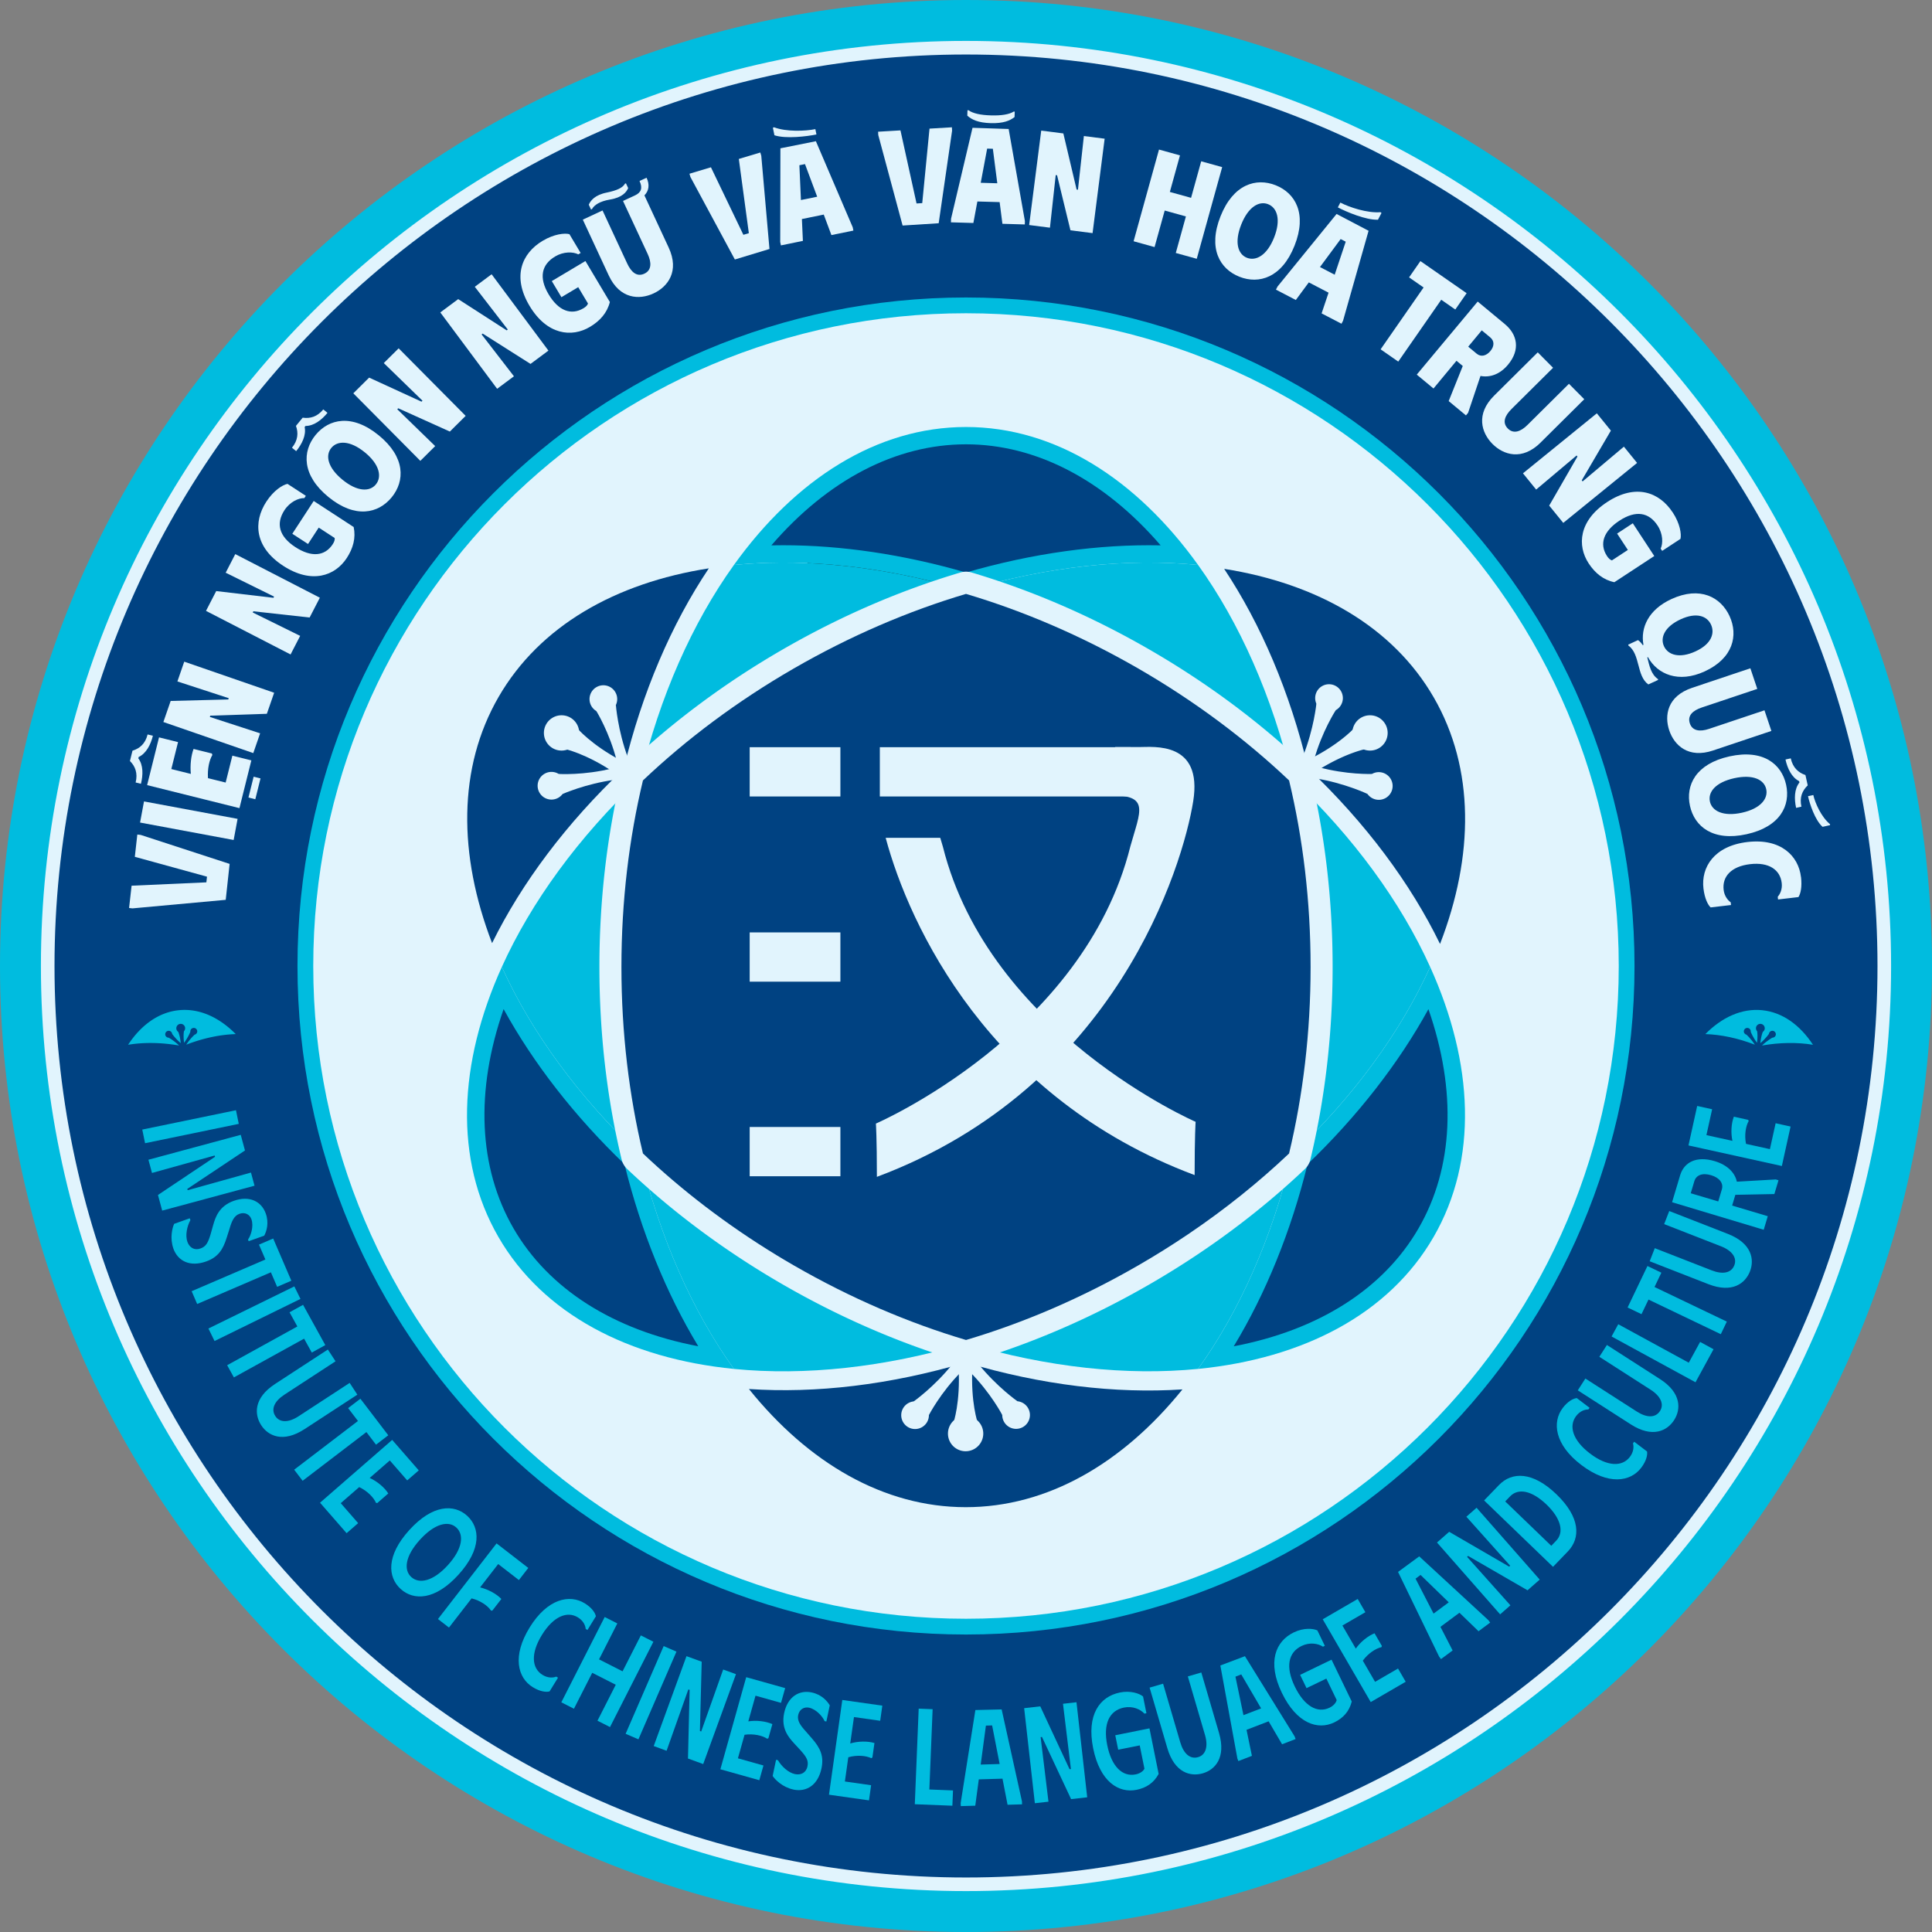 <?xml version="1.0" encoding="UTF-8"?>
<svg data-bbox="0 0 800 800" viewBox="0 0 800 800" xmlns="http://www.w3.org/2000/svg" data-type="color">
    <rect x="0" y="0" width="800" height="800" fill="#808080" stroke="none"/>
    <g>
        <path fill="#e1f4fd" d="M574.24 496.55a8.13 8.13 0 1 1-16.26 0 8.13 8.13 0 0 1 16.26 0" data-color="1"/>
        <path d="m559.04 498.93 2.56-5.01 3.09-4.7s-9.78-1.86-23.27-10.75c-2.48.12-4.07.23-5.04.31l-.92-.54s.07.18.26.59c-.46.04-.65.07-.65.07l.92.54c.41.88 1.1 2.32 2.22 4.54 14.39 7.35 20.83 14.94 20.83 14.94Z" fill="#e1f4fd" data-color="1"/>
        <path fill="#e1f4fd" d="M576.84 472.17a6.38 6.38 0 1 1-12.76 0 6.38 6.38 0 0 1 12.76 0" data-color="1"/>
        <path d="m567.25 477.66-1.21-4.57-.7-4.67s-10.56 4.88-23.99 6.88c-1.48 1.47-2.42 2.43-2.98 3.02l-.88.18s.14.07.5.23l-.37.4.88-.18c.75.32 1.99.84 3.93 1.6 13.12-3.47 24.81-2.89 24.81-2.89Z" fill="#e1f4fd" data-color="1"/>
        <path fill="#e1f4fd" d="M553.44 512.37a6.38 6.38 0 1 1-12.76 0 6.38 6.38 0 0 1 12.76 0" data-color="1"/>
        <path d="m550.24 506.87-4.57 1.21-4.41 1.7s-.97-11.59-5.86-24.26c.54-2.01.92-3.3 1.16-4.08l-.28-.85s.13.09.44.32l.17-.52.28.85c.65.5 1.71 1.32 3.33 2.63 3.46 13.13 9.74 23 9.74 23" fill="#e1f4fd" data-color="1"/>
        <path fill="#e1f4fd" d="M408.16 207.87a8.13 8.13 0 1 1-16.26 0 8.13 8.13 0 0 1 16.26 0" data-color="1"/>
        <path d="m394.53 212.91 5.62.19 5.61-.43s-3.12 9.45-1.88 25.57c-1.31 2.11-2.18 3.45-2.72 4.26l.02 1.07s-.12-.15-.39-.52c-.26.38-.37.53-.37.53l-.02-1.07c-.57-.79-1.5-2.09-2.9-4.14.55-16.15-2.97-25.46-2.97-25.46" fill="#e1f4fd" data-color="1"/>
        <path fill="#e1f4fd" d="M429.85 215.88a6.38 6.38 0 1 1-12.76 0 6.38 6.38 0 0 1 12.76 0" data-color="1"/>
        <path d="m417.12 216.03 3.41 3.27 3.75 2.87s-9.38 6.88-17.64 17.65c-2 .59-3.29.94-4.09 1.14l-.58.68s0-.16.04-.54c-.37.09-.53.12-.53.12l.58-.68c.08-.81.23-2.15.51-4.21 9.39-9.8 14.55-20.31 14.55-20.31Z" fill="#e1f4fd" data-color="1"/>
        <path fill="#e1f4fd" d="M383.35 216.88a6.38 6.38 0 1 1-12.76 0 6.38 6.38 0 0 1 12.76 0" data-color="1"/>
        <path d="m383.32 216.76-3.27 3.41-3.62 3.03s9.67 6.47 18.38 16.88c2.02.5 3.33.8 4.13.97l.61.66-.07-.54c.38.08.54.1.54.1l-.61-.66c-.12-.81-.33-2.14-.69-4.19-9.81-9.39-15.41-19.66-15.41-19.66Z" fill="#e1f4fd" data-color="1"/>
        <path fill="#e1f4fd" d="M242.46 496.38a8.13 8.13 0 1 1-16.26 0 8.13 8.13 0 0 1 16.26 0" data-color="1"/>
        <path d="m241.35 498.91-2.45-5.06-2.99-4.76s9.82-1.64 23.5-10.23c2.47.18 4.06.32 5.03.42l.93-.52s-.08.17-.27.59c.46.05.64.08.64.08l-.93.52c-.43.87-1.15 2.3-2.32 4.49-14.55 7.03-21.16 14.47-21.16 14.47Z" fill="#e1f4fd" data-color="1"/>
        <path fill="#e1f4fd" d="M236.9 471.91a6.38 6.38 0 1 1-12.76 0 6.38 6.38 0 0 1 12.76 0" data-color="1"/>
        <path d="m233.61 477.47 1.31-4.54.8-4.65s10.45 5.11 23.83 7.4c1.45 1.5 2.36 2.48 2.91 3.09l.87.2s-.14.07-.5.22c.26.29.36.41.36.41l-.87-.2c-.76.31-2.01.79-3.97 1.51-13.04-3.76-24.74-3.43-24.74-3.43Z" fill="#e1f4fd" data-color="1"/>
        <path fill="#e1f4fd" d="M259.41 512.61a6.38 6.38 0 1 1-12.76 0 6.38 6.38 0 0 1 12.76 0" data-color="1"/>
        <path d="m249.97 507.05 4.54 1.31 4.37 1.8s1.23-11.57 6.39-24.12c-.5-2.02-.85-3.32-1.07-4.11l.3-.85-.45.31c-.11-.37-.16-.52-.16-.52l-.3.85c-.66.48-1.74 1.28-3.39 2.56-3.75 13.05-10.24 22.78-10.24 22.78Z" fill="#e1f4fd" data-color="1"/>
        <path fill="#00bcdf" d="M800 400c0 220.914-179.086 400-400 400S0 620.914 0 400 179.086 0 400 0s400 179.086 400 400" data-color="2"/>
        <path fill="#004282" d="M780.24 400C780.24 610 610 780.24 400 780.24S19.76 610 19.76 400 190 19.76 400 19.76 780.24 190 780.24 400" data-color="3"/>
        <path d="M400 783.06C188.78 783.06 16.94 611.22 16.94 400S188.78 16.94 400 16.94 783.06 188.78 783.06 400 611.22 783.06 400 783.06m0-760.49C191.88 22.57 22.57 191.89 22.57 400S191.89 777.43 400 777.43 777.43 608.12 777.43 400 608.11 22.57 400 22.57" fill="#e1f4fd" data-color="1"/>
        <path fill="#00bcdf" d="M676.82 400c0 152.883-123.937 276.82-276.82 276.82S123.18 552.883 123.18 400 247.117 123.18 400 123.18 676.82 247.117 676.82 400" data-color="2"/>
        <path fill="#e1f4fd" d="M670.29 400c0 149.277-121.013 270.29-270.29 270.29S129.71 549.277 129.71 400 250.723 129.71 400 129.71 670.29 250.723 670.29 400" data-color="1"/>
        <path d="m54.49 366.75 30.96-1.39.26-2.35-29.88-8.22 1.03-9.23 1.4.16 36.82 12-1.61 14.88-38.62 3.54-1.4-.16z" fill="#e1f4fd" data-color="1"/>
        <path d="m59.62 331.85 38.76 7.22-1.63 8.75L58 340.6l1.63-8.75Z" fill="#e1f4fd" data-color="1"/>
        <path d="M56.17 323.99c.95-3.82-.18-6.72-2.37-8.88l1.06-4.26c3.02-.93 5.31-2.91 6.26-6.73l2.19.54c-.91 3.66-2.75 7.32-5.9 8.8l-.14.55c2.09 2.78 2 6.88 1.09 10.54l-2.19-.54Zm17.55-16.68-2.78 11.14 8.08 2.01c-.33-3.56.06-7.47 1.13-10.34l7.59 1.89.19.63c-1.28 2.12-2.06 5.69-1.81 9.58l7.32 1.82 2.78-11.14 7.86 1.96-4.93 19.77-38.23-9.53 4.93-19.77 7.87 1.96Zm29.16 22.93 2.15-8.63 2.84.71-2.15 8.63z" fill="#e1f4fd" data-color="1"/>
        <path d="m76.29 273.98 37.23 12.87-3.02 8.72-23.43.77-.18.53 20.82 6.78-2.83 8.19-37.23-12.87 3.02-8.72 23.86-.62.18-.53-21.25-6.93z" fill="#e1f4fd" data-color="1"/>
        <path d="m97.43 229.45 35.01 18.05-4.23 8.2-23.3-2.58-.26.5 19.64 9.68-3.97 7.7-35.02-18.05 4.23-8.2 23.7 2.79.26-.5-20.04-9.89 3.97-7.7Z" fill="#e1f4fd" data-color="1"/>
        <path d="M110.3 207.7c3.01-4.62 6.75-6.96 8.75-7.34l7.59 4.95-.61.94c-2.37-.07-5.98 1.54-8.23 4.99-3.6 5.52-2.31 10.86 4.48 15.29 6.6 4.3 12.2 3.86 15.5-1.19.61-.94.92-1.82.8-2.57l-6.6-4.3-4.43 6.79-6.51-4.24 8.86-13.58 16.55 10.79c.95 4.52-.22 8.79-2.87 12.85-4.83 7.4-14.55 10.88-26.34 3.19s-12.47-18.08-6.94-26.57" fill="#e1f4fd" data-color="1"/>
        <path d="M120.9 185.39c2.49-3.05 2.7-6.15 1.65-9.04l2.78-3.4c3.12.45 6.04-.37 8.53-3.42l1.74 1.42c-2.39 2.92-5.61 5.44-9.09 5.43l-.36.44c.7 3.41-1.13 7.07-3.51 9.99zm9.75-5.25c5.52-6.75 15.14-8.92 26.2.13 11.06 9.04 10.85 18.9 5.34 25.65-5.52 6.75-15.14 8.92-26.2-.13s-10.85-18.9-5.34-25.65m25 20.43c2.56-3.14 1.53-8.27-4.57-13.25-6.18-5.05-11.37-4.93-13.9-1.84-2.56 3.14-1.46 8.18 4.64 13.17 6.1 4.98 11.26 5.07 13.83 1.93Z" fill="#e1f4fd" data-color="1"/>
        <path d="m165.07 144.23 27.75 27.97-6.55 6.5-21.37-9.64-.4.4 15.7 15.26-6.15 6.11-27.75-27.97 6.55-6.5 21.69 9.96.4-.4-16.02-15.58 6.15-6.1Z" fill="#e1f4fd" data-color="1"/>
        <path d="m203.56 113.56 23.53 31.62-7.41 5.51-19.81-12.56-.45.34 13.39 17.34-6.96 5.18-23.53-31.62 7.41-5.51 20.08 12.93.45-.34-13.66-17.7 6.96-5.18Z" fill="#e1f4fd" data-color="1"/>
        <path d="M224.71 99.71c4.74-2.83 9.12-3.28 11.08-2.74l4.64 7.78-.97.58c-2.1-1.11-6.05-1.24-9.58.86-5.65 3.37-6.85 8.74-2.7 15.7 4.04 6.77 9.26 8.83 14.44 5.74.97-.58 1.63-1.23 1.85-1.95l-4.04-6.77-6.96 4.15-3.98-6.67 13.92-8.3 10.12 16.97c-1.13 4.48-4.07 7.8-8.22 10.28-7.59 4.53-17.85 3.37-25.06-8.72S216 104.9 224.7 99.71Z" fill="#e1f4fd" data-color="1"/>
        <path d="M262.94 80.91c2.55-1.19 3.26-3.01 1.88-5.97l2.91-1.35c1.38 2.96.93 5.47-.89 7.31l10.04 21.6c4.58 9.86-.39 16.27-6.26 19s-13.98 2.4-18.56-7.46l-10.73-23.09 8.17-3.8 10.21 21.96c1.66 3.58 4 5.66 7.11 4.21 3.01-1.4 3.03-4.58 1.37-8.15l-10.21-21.96zm-18.21 5.85.41-.19c.9-1.66 3.22-3.23 7.42-3.94 5.14-.84 6.87-3.13 7.55-4.75l-.93-1.99-.41.19c-.9 1.66-3.31 2.78-7.44 3.64-5.07.99-6.85 3.43-7.53 5.05z" fill="#e1f4fd" data-color="1"/>
        <path d="m294.39 69.28 13.43 27.95 2.26-.68-4.15-30.73 8.9-2.67.4 1.35 3.39 38.6-14.33 4.35-18.4-34.16-.4-1.35 8.9-2.67Z" fill="#e1f4fd" data-color="1"/>
        <path d="m320.03 52.91.48-.21c5.11 1.95 13.03 1.6 17.11.77l.45 2.21c-3.92.8-12.66 1.89-17.4.33l-.63-3.09Zm3.04 47.31.08-38.81 14.69-2.94 15.25 35.63.28 1.38-9.1 1.86-3.17-8.49-9.05 1.85.41 9.05-9.1 1.86-.28-1.38Zm15.31-18.76-5.05-13.51-2.32.47.64 14.41z" fill="#e1f4fd" data-color="1"/>
        <path d="m372.86 53.98 6.66 30.27 2.36-.14 3.01-30.85 9.27-.55.08 1.4-5.55 38.33-14.94.95-10.07-37.45-.08-1.4 9.27-.55Z" fill="#e1f4fd" data-color="1"/>
        <path d="m393.79 90.65 8.91-37.73 14.96.49 6.73 38.12-.04 1.41-9.27-.27-1.15-8.98-9.22-.26-1.66 8.9-9.28-.27.04-1.41Zm16.45-39.66c5.17.15 7.97-1.01 9.87-2.53l.07-2.25h-.45c-1.84 1.17-5.06 1.7-9.39 1.57-4.33-.12-7.52-.83-9.28-2.12h-.45l-.07 2.24c1.81 1.63 4.53 2.94 9.7 3.09m2.72 24.9-1.84-14.29-2.36-.07-2.66 14.16z" fill="#e1f4fd" data-color="1"/>
        <path d="m457.41 57.43-5 39.1-9.16-1.17-5.54-22.79-.56-.07-2.39 21.78-8.61-1.1 5-39.1 9.16 1.17 5.49 23.24.56.07 2.45-22.23z" fill="#e1f4fd" data-color="1"/>
        <path d="m506.08 69.19-10.53 37.97-8.68-2.41 4.19-15.13-8.78-2.44-4.2 15.13-8.68-2.41 10.52-37.97 8.68 2.41-4.19 15.14 8.79 2.44 4.19-15.13 8.68 2.41Z" fill="#e1f4fd" data-color="1"/>
        <path d="M528.23 76.71c8.11 3.22 13.09 11.73 7.81 25.02-5.27 13.29-14.73 16.07-22.84 12.86-8.11-3.22-13.09-11.73-7.81-25.02 5.27-13.29 14.73-16.07 22.84-12.86m-11.91 30.03c3.77 1.49 8.35-1.05 11.25-8.37 2.95-7.43 1.26-12.34-2.45-13.81-3.77-1.49-8.24 1.09-11.15 8.41-2.9 7.33-1.42 12.27 2.35 13.77" fill="#e1f4fd" data-color="1"/>
        <path d="m528.98 118.67 24.47-30.07 13.25 6.96-10.57 37.24-.65 1.25-8.23-4.28 2.88-8.58-8.18-4.26-5.38 7.29-8.23-4.29.65-1.25Zm23.69-4.93 4.57-13.66-2.1-1.09-8.57 11.59 6.09 3.17Zm2.34-29.85c3.69 1.92 11.2 4.44 16.64 3.97l.4.33-1.46 2.79c-4.99.19-13.08-3.26-16.62-5.1l1.04-2Z" fill="#e1f4fd" data-color="1"/>
        <path d="m602.61 128.17-5.82-4.05-17.8 25.61-7.31-5.08 17.8-25.61-6.01-4.18 4.69-6.75 19.14 13.3-4.69 6.75Z" fill="#e1f4fd" data-color="1"/>
        <path d="M623.15 134.23c5.15 4.27 6.46 10.55 1.32 16.74-3.45 4.16-7.64 5.43-11.43 4.7l-5.13 15.26-.89 1.08-7.15-5.93 5.83-14.53-2.6-2.16-9.52 11.48-6.93-5.75 25.23-30.25 11.26 9.34Zm-11.68 12.23c1.78 1.47 4 .91 5.69-1.13 1.65-1.99 1.69-4.15-.09-5.63l-3.51-2.91-5.6 6.76z" fill="#e1f4fd" data-color="1"/>
        <path d="M637.96 183.24c-7.71 7.65-15.42 5.15-19.98.56-4.56-4.6-7-12.33.71-19.98l18.06-17.92 6.34 6.39-17.18 17.05c-2.8 2.77-3.96 5.67-1.54 8.11 2.34 2.36 5.33 1.29 8.12-1.48l17.18-17.05 6.34 6.39-18.06 17.92Z" fill="#e1f4fd" data-color="1"/>
        <path d="m677.89 191.68-30.58 24.84-5.82-7.16 11.7-20.31-.35-.44-16.75 14.11-5.46-6.73 30.58-24.84 5.82 7.16-12.06 20.59.36.44 17.09-14.39 5.46 6.73Z" fill="#e1f4fd" data-color="1"/>
        <path d="M692.64 212.18c3.03 4.62 3.67 8.98 3.21 10.96l-7.58 4.97-.62-.94c1.01-2.15.98-6.1-1.27-9.54-3.61-5.51-9.02-6.47-15.81-2.03-6.59 4.32-8.43 9.64-5.13 14.67.62.94 1.3 1.57 2.03 1.77l6.59-4.32-4.45-6.78 6.5-4.26 8.89 13.56-16.53 10.84c-4.52-.94-7.97-3.73-10.63-7.78-4.85-7.39-4.13-17.7 7.65-25.42s21.57-4.18 27.13 4.3Z" fill="#e1f4fd" data-color="1"/>
        <path d="M716.18 255.13c3.64 7.93 1.51 17.45-10.3 22.88-10.84 4.98-19.55 1.24-23.52-5.92l-.25.12c.84 3.45 1.58 7.08 4.43 8.99l.04.35-4.04 1.86c-4.97-3.54-3.26-12.5-8.28-16.14l-.04-.35 4.04-1.86c.82.55 1.44 1.26 1.95 2.08l.31-.14c-1.3-7.02 2.04-14.56 11.6-18.95 11.81-5.43 20.42-.84 24.07 7.09Zm-27.16 12.47c1.65 3.58 6.35 5.2 13.05 2.12 6.65-3.05 8.05-7.54 6.43-11.07-1.65-3.58-6-5.23-12.54-2.23-6.7 3.08-8.59 7.6-6.94 11.18" fill="#e1f4fd" data-color="1"/>
        <path d="M709.36 310.76c-10.3 3.45-16.12-2.2-18.17-8.34-2.06-6.14-.83-14.15 9.48-17.61l24.12-8.09 2.86 8.54-22.95 7.69c-3.74 1.25-6.06 3.34-4.97 6.6 1.06 3.15 4.21 3.52 7.95 2.26l22.95-7.69 2.86 8.54-24.12 8.09Z" fill="#e1f4fd" data-color="1"/>
        <path d="M739.59 324.93c1.88 8.52-2.39 17.42-16.36 20.5s-21.58-3.2-23.45-11.73c-1.88-8.52 2.39-17.42 16.36-20.5s21.58 3.2 23.45 11.73m-31.56 6.96c.87 3.96 5.55 6.33 13.25 4.64 7.81-1.72 10.93-5.87 10.07-9.77-.87-3.96-5.52-6.22-13.22-4.53-7.69 1.7-10.96 5.7-10.09 9.66Zm33.48-17.88c.85 3.85 3.15 5.94 6.08 6.91l.95 4.29c-2.29 2.18-3.46 4.97-2.61 8.82l-2.2.49c-.81-3.68-.79-7.78 1.38-10.51l-.12-.55c-3.11-1.56-4.85-5.27-5.66-8.96l2.2-.49Zm9.34 15.19c.72 3.24 3.27 9.08 6.93 12.08l-.02.41-3.08.68c-3.16-2.82-5.33-9.55-6.02-12.69l2.2-.48Z" fill="#e1f4fd" data-color="1"/>
        <path d="M745.76 363.11c.49 4.19-.19 7-1.06 8.35l-8.44.99-.14-1.12c.95-1.08 1.96-3.07 1.65-5.69-.64-5.48-5.28-8.73-13.11-7.81s-11.58 5.16-10.94 10.64c.31 2.63 1.76 4.33 2.93 5.16l.13 1.12-8.45.99c-1.15-1.11-2.47-3.68-2.97-7.87-1.02-8.67 4.33-17.58 18.21-19.21 13.87-1.63 21.15 5.79 22.17 14.46Z" fill="#e1f4fd" data-color="1"/>
        <path d="m98.87 465.37-38.8 8.01-1.16-5.65 38.8-8.01z" fill="#00bcdf" data-color="2"/>
        <path d="m105.39 490.98-38.23 10.31-1.75-6.48 23.62-15.8-.15-.54-25.94 7.23-1.48-5.48 38.23-10.31 1.75 6.48-23.88 15.91.15.54 26.21-7.31 1.47 5.43Z" fill="#00bcdf" data-color="2"/>
        <path d="M71.79 516.98c-1.52-4.29-.46-8.55.33-10.22l6.45-2.29.27.75c-1.42 2.59-2.19 6.35-1.24 9 .82 2.3 2.81 3.68 5.42 2.75 2.24-.8 3.09-2.29 4.14-5.75l1.14-4.04c.94-3.27 2.45-7.79 8.48-9.93 6.61-2.35 11.51.29 13.27 5.24 1.43 4.02.29 7.41-.64 9.18l-6.45 2.29-.25-.71c1.13-1.55 2.45-5.45 1.39-8.41-.68-1.9-2.59-3.06-4.94-2.23-2.24.8-3.19 3.03-4.08 6.08l-1.19 3.75c-1.57 5.04-3.59 8.14-8.55 9.91-6.56 2.33-11.66-.04-13.57-5.38Z" fill="#00bcdf" data-color="2"/>
        <path d="m114.76 532.86-2.59-6.03-30.53 13.13-2.28-5.3 30.53-13.13-2.65-6.16 5.88-2.53 7.52 17.48-5.88 2.53Z" fill="#00bcdf" data-color="2"/>
        <path d="m124.42 537.85-35.58 17.44-2.54-5.18 35.58-17.44z" fill="#00bcdf" data-color="2"/>
        <path d="m129.1 560.06-3.18-5.75-29.07 16.05-2.79-5.05 29.07-16.05-3.24-5.87 5.6-3.09 9.21 16.68-5.6 3.09Z" fill="#00bcdf" data-color="2"/>
        <path d="M126.12 591.76c-9.01 5.88-15.11 2.75-17.94-1.57-2.87-4.4-3.29-11.24 5.72-17.12l21.86-14.26 3.18 4.87-21.19 13.83c-4.13 2.7-5.63 5.98-3.73 8.88 1.8 2.75 5.46 2.76 9.58.07l21.19-13.83 3.18 4.87-21.86 14.27Z" fill="#00bcdf" data-color="2"/>
        <path d="m155.7 598.21-3.98-5.22-26.41 20.17-3.5-4.59 26.41-20.17-4.07-5.33 5.08-3.89 11.55 15.14z" fill="#00bcdf" data-color="2"/>
        <path d="m168.62 613.01-7.21-8.27-8.33 7.25c3.07 1.37 6.13 3.93 7.7 6.42l-4.57 3.98-.53-.1c-.92-2.18-3.55-4.93-6.95-6.51l-7.64 6.65 7.21 8.27-4.78 4.16-11-12.62 29.88-26.01 11 12.62z" fill="#00bcdf" data-color="2"/>
        <path d="M193.43 627.64c5.38 4.9 6.07 13.77-3.59 24.41s-18.56 10.8-23.94 5.91-6.07-13.77 3.59-24.41 18.56-10.8 23.94-5.91m-23.11 25.39c3.2 2.9 8.92 1.91 15.15-4.96 6.28-6.91 6.64-12.69 3.48-15.56-3.2-2.91-8.85-1.77-15.05 5.05-6.24 6.87-6.78 12.57-3.59 15.47Z" fill="#00bcdf" data-color="2"/>
        <path d="m214.86 654.27-8.57-6.63-7.49 9.66c3.24.79 6.78 2.66 8.8 4.8l-3.74 4.83h-.54c-1.29-1.99-4.4-4.19-8.05-5.07l-9.36 12.08-4.56-3.53 24.27-31.32 13.13 10.16-3.88 5.01Z" fill="#00bcdf" data-color="2"/>
        <path d="M242.09 663.87c3 1.85 4.35 3.94 4.66 5.4l-3.5 5.68-.72-.44c-.15-1.55-1.03-3.42-3.23-4.78-4.44-2.74-10.13-.46-14.89 7.24s-4.22 13.81.21 16.55c2.16 1.33 4.27 1.3 5.72.73l.72.45-3.5 5.68c-1.44.37-3.93.11-6.96-1.76-6.27-3.86-8.6-12.87-1.26-24.76 7.34-11.9 16.52-13.82 22.75-9.98Z" fill="#00bcdf" data-color="2"/>
        <path d="m270.55 679.82-17.96 35.32-5.19-2.63 7.57-14.89-9.74-4.95-7.57 14.88-5.23-2.66 17.96-35.32 5.23 2.66-7.57 14.88 9.74 4.95 7.57-14.88 5.19 2.63Z" fill="#00bcdf" data-color="2"/>
        <path d="m280.11 683.9-15.75 36.32-5.3-2.29 15.75-36.32z" fill="#00bcdf" data-color="2"/>
        <path d="m304.75 693.23-13.57 37.23-6.3-2.29.68-28.43-.53-.19-9.01 25.4-5.33-1.94 13.57-37.23 6.3 2.29-.74 28.71.53.19 9.1-25.66 5.29 1.92Z" fill="#00bcdf" data-color="2"/>
        <path d="m323.41 705.12-10.57-2.97-2.98 10.63c3.32-.53 7.28-.07 9.96 1.15l-1.64 5.83-.5.21c-1.97-1.32-5.67-2.18-9.38-1.64l-2.74 9.75 10.57 2.97-1.71 6.1-16.13-4.53 10.7-38.14 16.13 4.53-1.71 6.1Z" fill="#00bcdf" data-color="2"/>
        <path d="M328.5 741c-4.45-.94-7.54-4.07-8.56-5.61l1.41-6.7.78.17c1.48 2.56 4.28 5.17 7.04 5.75 2.39.5 4.61-.48 5.18-3.19.49-2.33-.35-3.83-2.75-6.53l-2.85-3.09c-2.3-2.51-5.37-6.16-4.06-12.41 1.44-6.86 6.25-9.67 11.39-8.59 4.18.88 6.48 3.61 7.51 5.34l-1.41 6.7-.74-.16c-.73-1.77-3.38-4.93-6.45-5.57-1.97-.41-3.96.61-4.48 3.05-.49 2.33.92 4.3 3.06 6.66l2.59 2.97c3.48 3.97 5.08 7.31 4 12.46-1.43 6.81-6.11 9.93-11.67 8.77Z" fill="#00bcdf" data-color="2"/>
        <path d="M364.47 712.54 353.61 711l-1.54 10.93c3.22-.97 7.2-1.03 10.02-.18l-.85 6-.47.27c-2.13-1.04-5.91-1.41-9.51-.37l-1.41 10.03 10.86 1.54-.88 6.28-16.57-2.35 5.52-39.23 16.57 2.35-.88 6.28Z" fill="#00bcdf" data-color="2"/>
        <path d="m386.18 707.74-1.35 33.25 9.79.39-.26 6.33-15.56-.62 1.61-39.58 5.76.23Z" fill="#00bcdf" data-color="2"/>
        <path d="m397.79 746.64 6.09-38.55 10.88-.26 8.41 38.07.04 1.24-6 .17-2.1-10.8-9.81.29-1.46 10.9-6 .17-.04-1.24Zm16.14-16.2-3.11-15.98-2.58.08-2.15 16.13 7.83-.23Z" fill="#00bcdf" data-color="2"/>
        <path d="m445.75 704.86 4.44 39.36-6.67.76-12.06-25.74-.56.06 3.25 26.74-5.64.64-4.43-39.36 6.67-.76 12.13 26.02.56-.06-3.28-27.02z" fill="#00bcdf" data-color="2"/>
        <path d="M463.7 700.83c4.5-.91 8.17.43 9.61 1.64l1.4 6.94-.83.17c-1.65-1.8-4.82-3.25-8.49-2.51-6.02 1.22-8.69 6.72-6.9 15.6 1.77 8.76 6.24 13.18 11.76 12.07 1.88-.38 3.17-1.39 3.64-2.35l-1.95-9.66-8.92 1.79-1.21-5.99 14.16-2.85 3.8 18.87c-2.02 3.76-5.19 5.78-9.15 6.58-7.4 1.49-15.17-3.35-17.97-17.22s2.72-21.39 11.05-23.07Z" fill="#00bcdf" data-color="2"/>
        <path d="M504.77 717.58c3.02 10.32-1.73 15.25-6.68 16.7-5.04 1.48-11.71-.11-14.73-10.43l-7.33-25.04 5.58-1.63 7.11 24.27c1.38 4.72 4.08 7.12 7.41 6.14 3.15-.92 4.22-4.42 2.84-9.15l-7.11-24.27 5.58-1.63 7.33 25.03Z" fill="#00bcdf" data-color="2"/>
        <path d="m512.35 728.04-7.03-38.4 10.18-3.85 20.54 33.15.45 1.16-5.61 2.16-5.57-9.5-9.15 3.52 2.23 10.78-5.61 2.16-.45-1.16Zm9.85-20.64-8.22-14.06-2.41.93 3.32 15.94 7.32-2.81Z" fill="#00bcdf" data-color="2"/>
        <path d="M535.78 675.92c4.14-2 8.03-1.61 9.72-.8l3.08 6.37-.76.37c-2.05-1.34-5.47-1.94-8.85-.31-5.54 2.67-6.76 8.66-2.82 16.81 3.89 8.05 9.32 11.21 14.39 8.76 1.73-.84 2.72-2.13 2.95-3.18l-4.28-8.87-8.2 3.95-2.66-5.5 13.01-6.28 8.37 17.32c-1.03 4.14-3.6 6.89-7.24 8.65-6.8 3.28-15.53.52-21.69-12.22-6.15-12.74-2.67-21.39 4.98-25.08Z" fill="#00bcdf" data-color="2"/>
        <path d="m565.36 667.59-9.5 5.51 5.54 9.55c1.93-2.76 5.03-5.27 7.77-6.34l3.04 5.24-.19.51c-2.31.49-5.52 2.55-7.71 5.59l5.08 8.76 9.5-5.51 3.18 5.48-14.48 8.41-19.88-34.28 14.49-8.41 3.18 5.49Z" fill="#00bcdf" data-color="2"/>
        <path d="M595.93 686.01 578.9 650.9l8.77-6.44 28.64 26.42.74 1-4.82 3.58-7.9-7.66-7.87 5.84 5.04 9.78-4.82 3.58-.74-.99Zm3.96-22.53-11.67-11.33-2.07 1.54 7.46 14.47 6.29-4.67Z" fill="#00bcdf" data-color="2"/>
        <path d="m611.42 624.33 26.14 29.75-5.04 4.43-24.61-14.23-.43.37 17.95 20.08-4.26 3.74-26.14-29.75 5.04-4.43 24.83 14.41.43-.37-18.14-20.29z" fill="#00bcdf" data-color="2"/>
        <path d="M620.66 614.95c5.44-5.64 14.02-5.65 23.84 3.81s10.13 18.04 4.69 23.68l-6.12 6.35-28.53-27.49zm21.69 25.13 2.05-2.13c3.32-3.44 2.03-9.12-4-14.93-6.16-5.93-11.78-6.86-15.07-3.44l-2.05 2.13 19.08 18.38Z" fill="#00bcdf" data-color="2"/>
        <path d="M647.08 583.02c2.13-2.8 4.35-3.94 5.83-4.11l5.31 4.04-.51.67c-1.56 0-3.51.69-5.07 2.74-3.15 4.15-1.45 10.04 5.76 15.52s13.34 5.54 16.49 1.4c1.54-2.02 1.71-4.12 1.29-5.62l.51-.67 5.32 4.04c.23 1.47-.28 3.91-2.43 6.75-4.46 5.86-13.66 7.3-24.78-1.16-11.13-8.45-12.14-17.77-7.71-23.6Z" fill="#00bcdf" data-color="2"/>
        <path d="M687.34 571.02c9.04 5.81 8.68 12.65 5.89 16.99-2.84 4.42-8.92 7.6-17.96 1.79l-21.94-14.09 3.14-4.89 21.28 13.66c4.14 2.66 7.75 2.7 9.63-.23 1.77-2.76.29-6.11-3.85-8.77l-21.28-13.66 3.14-4.89 21.94 14.09Z" fill="#00bcdf" data-color="2"/>
        <path d="m670.09 548.34 29.19 15.93 4.7-8.61 5.56 3.03-7.47 13.68-34.75-18.96 2.76-5.07Z" fill="#00bcdf" data-color="2"/>
        <path d="m687.94 526.99-2.84 5.93 29.94 14.33-2.49 5.21-29.94-14.34-2.9 6.05-5.76-2.76 8.22-17.18 5.76 2.76Z" fill="#00bcdf" data-color="2"/>
        <path d="M715.49 510.94c10.01 3.91 11.01 10.69 9.14 15.5-1.91 4.89-7.23 9.2-17.24 5.3l-24.29-9.48 2.11-5.42 23.55 9.19c4.59 1.79 8.13 1.11 9.39-2.12 1.19-3.06-.92-6.05-5.51-7.84l-23.55-9.19 2.11-5.42z" fill="#00bcdf" data-color="2"/>
        <path d="M695.7 486.67c1.6-5.34 6.63-8.15 14.28-5.88 5.59 1.67 8.48 5.03 9.21 8.52l16.11-.93 1.14.34-1.71 5.71-16.16.32-1.33 4.45 14.76 4.4-1.68 5.62-37.95-11.4 3.33-11.14Zm17.28 5.83c.74-2.47-.87-4.81-4.45-5.87-3.69-1.1-6.21.01-6.94 2.48l-1.49 4.99 11.39 3.39z" fill="#00bcdf" data-color="2"/>
        <path d="m708.96 459.32-2.37 10.71 10.77 2.37c-.72-3.28-.48-7.26.59-10l5.91 1.3.24.49c-1.2 2.04-1.86 5.78-1.11 9.46l9.89 2.18 2.37-10.72 6.19 1.36-3.61 16.35-38.67-8.52 3.61-16.35z" fill="#00bcdf" data-color="2"/>
        <path d="M400 253.88c-.88 0-1.77-.13-2.66-.39-18.4-5.46-36.72-8.98-54.44-10.44-5.14-.42-8.96-4.93-8.54-10.07s4.92-8.97 10.07-8.54c19 1.57 38.59 5.32 58.22 11.15a9.336 9.336 0 0 1 6.29 11.61c-1.2 4.06-4.92 6.68-8.94 6.68" fill="#231f20" data-color="4"/>
        <path d="M207.8 400.39c-18.02 39.83-19.89 79.8-1.43 111.79 18.47 31.99 54.03 50.35 97.53 54.66-17.2-23.97-30.66-54.26-38.86-88.53-25.58-24.24-45.08-51.05-57.24-77.92" fill="#00bcdf" data-color="2"/>
        <path d="M208.53 417.86c-11.78 33.8-10.45 65.58 4.07 90.72s41.38 42.19 76.54 48.88c-13.25-21.85-23.7-47.59-30.57-75.42-20.67-19.86-37.73-41.78-50.03-64.19Z" fill="#004282" data-color="3"/>
        <path d="M400 244.55c33.78-10.03 66.75-13.52 96.1-10.61-25.48-35.52-59.16-57.13-96.1-57.13s-70.62 21.61-96.1 57.13c29.35-2.91 62.32.58 96.1 10.61" fill="#00bcdf" data-color="2"/>
        <path d="M324.26 225.77c24.16 0 49.94 3.82 75.74 11.29 27.54-7.97 55.06-11.78 80.6-11.24-23.38-27.1-51.57-41.84-80.6-41.84s-57.22 14.74-80.6 41.84c1.61-.04 3.23-.05 4.86-.05" fill="#004282" data-color="3"/>
        <path d="M534.96 478.31c-8.21 34.27-21.67 64.57-38.86 88.53 43.5-4.31 79.06-22.67 97.53-54.66s16.59-71.96-1.43-111.79c-12.16 26.87-31.66 53.68-57.24 77.92" fill="#00bcdf" data-color="2"/>
        <path d="M399.89 564.18c-31.4 9.29-62.04 12.86-89.78 10.98 24.59 30.57 55.76 48.9 89.72 48.93s65.16-18.25 89.8-48.77c-27.73 1.83-58.37-1.79-89.74-11.14" fill="#004282" data-color="3"/>
        <path d="M203.76 390.52c12.28-24.91 30.73-49.61 54.48-72.09 7.63-31.76 19.83-60.04 35.27-83.09-38.67 6.04-70.05 23.86-87.03 53.2-16.97 29.34-16.77 65.43-2.73 101.97Z" fill="#004282" data-color="3"/>
        <path d="M506.9 235.55c15.25 22.98 27.27 51.1 34.79 82.64 23.88 22.67 42.37 47.57 54.6 72.68 14.11-36.52 14.37-72.61-2.55-101.99-16.91-29.35-48.22-47.21-86.84-53.33" fill="#004282" data-color="3"/>
        <path d="M541.44 482.05c-6.87 27.83-17.32 53.57-30.57 75.42 35.16-6.7 62.02-23.74 76.54-48.88s15.84-56.93 4.07-90.72c-12.3 22.4-29.36 44.32-50.03 64.19Z" fill="#004282" data-color="3"/>
        <path d="M328.02 275.72c23.73-13.7 48.06-24.07 71.98-31.17-19.21-5.7-38.16-9.29-56.33-10.79-13.78-1.14-27.11-1.07-39.77.18-17.2 23.97-30.66 54.26-38.86 88.53 18.11-17.16 39.25-33.04 62.99-46.75Z" fill="#00bcdf" data-color="2"/>
        <path d="M471.98 525.05c-23.73 13.7-48.06 24.07-71.98 31.17 33.78 10.03 66.75 13.52 96.1 10.61 17.2-23.97 30.66-54.26 38.86-88.53-18.11 17.16-39.25 33.04-62.99 46.75Z" fill="#00bcdf" data-color="2"/>
        <path d="M400 244.55c23.92 7.1 48.24 17.47 71.98 31.17 23.73 13.7 44.88 29.58 62.99 46.75-8.21-34.27-21.67-64.57-38.86-88.53-29.35-2.91-62.32.58-96.1 10.61Z" fill="#00bcdf" data-color="2"/>
        <path d="M400 556.23c-23.92-7.1-48.24-17.47-71.98-31.17-23.73-13.7-44.88-29.58-62.99-46.75 8.21 34.27 21.67 64.57 38.86 88.53 29.35 2.91 62.32-.58 96.1-10.61Z" fill="#00bcdf" data-color="2"/>
        <path d="M534.96 322.47c5.81 24.26 8.99 50.51 8.99 77.92s-3.18 53.66-8.99 77.92c25.58-24.24 45.08-51.05 57.24-77.92-12.16-26.87-31.66-53.68-57.24-77.92" fill="#00bcdf" data-color="2"/>
        <path d="M265.04 478.31c-5.81-24.26-8.99-50.51-8.99-77.92s3.18-53.66 8.99-77.92c-25.58 24.24-45.08 51.05-57.24 77.92 12.16 26.87 31.66 53.68 57.24 77.92" fill="#00bcdf" data-color="2"/>
        <path d="M400 564.07q-1.14 0-2.25-.33c-25.14-7.46-49.92-18.19-73.65-31.89-2.45-1.42-4.93-2.89-7.38-4.38-20.85-12.71-40.05-27.33-57.07-43.46a7.95 7.95 0 0 1-2.25-3.89c-6.11-25.51-9.2-52.34-9.2-79.73s3.1-54.23 9.2-79.73a7.9 7.9 0 0 1 2.25-3.89c19.04-18.04 40.72-34.14 64.45-47.84s48.51-24.43 73.65-31.89a8 8 0 0 1 4.5 0c25.14 7.46 49.93 18.2 73.65 31.9 23.73 13.7 45.41 29.79 64.45 47.84a7.95 7.95 0 0 1 2.25 3.89c6.11 25.51 9.21 52.33 9.21 79.74s-3.1 54.23-9.21 79.74a7.9 7.9 0 0 1-2.25 3.89c-13.13 12.45-27.66 24.07-43.19 34.55-6.87 4.64-14.02 9.1-21.26 13.28-23.73 13.7-48.51 24.43-73.65 31.89-.73.22-1.49.33-2.25.33Zm-127.77-89.91c15.79 14.73 33.51 28.12 52.72 39.83 2.34 1.42 4.71 2.83 7.06 4.19 21.95 12.67 44.82 22.67 68 29.75 23.19-7.08 46.06-17.08 68-29.75 6.92-4 13.76-8.27 20.32-12.7 14.14-9.55 27.4-20.07 39.45-31.32 5.46-23.62 8.23-48.43 8.23-73.77s-2.77-50.15-8.23-73.77c-17.72-16.54-37.82-31.34-59.77-44.01s-44.82-22.68-68-29.76c-23.19 7.08-46.05 17.08-68 29.75s-42.05 27.47-59.77 44.02c-5.46 23.62-8.23 48.43-8.23 73.77s2.77 50.15 8.23 73.77Z" fill="#e1f4fd" data-color="1"/>
        <path d="M533.77 323.15c-17.95-17.01-38.91-32.75-62.43-46.33-23.53-13.58-47.64-23.86-71.34-30.9-23.71 7.04-47.82 17.32-71.34 30.9-23.53 13.58-44.48 29.32-62.43 46.34-5.76 24.05-8.91 50.07-8.91 77.23s3.15 53.18 8.91 77.23c16.11 15.27 34.64 29.51 55.28 42.09 2.36 1.44 4.74 2.85 7.16 4.25 23.53 13.58 47.63 23.86 71.34 30.9 23.71-7.04 47.82-17.32 71.34-30.9 7.11-4.1 13.98-8.41 20.61-12.88 15.31-10.33 29.29-21.58 41.82-33.45 5.76-24.05 8.91-50.07 8.91-77.23s-3.15-53.18-8.91-77.23Z" fill="#004282" data-color="3"/>
        <path fill="#e1f4fd" d="M574.6 303.49a7.31 7.31 0 1 1-14.62 0 7.31 7.31 0 0 1 14.62 0" data-color="1"/>
        <path d="m565.92 310.06-2.73-4.26-2.25-4.53s-5.87 6.75-18.9 13.2a141 141 0 0 0-2.04 4.06l-.84.47.58.07c-.17.37-.24.53-.24.53l.84-.47c.87.08 2.3.2 4.53.34 12.23-7.85 21.04-9.41 21.04-9.41Z" fill="#e1f4fd" data-color="1"/>
        <path fill="#e1f4fd" d="M556.05 289.06a5.73 5.73 0 1 1-11.46 0 5.73 5.73 0 0 1 11.46 0" data-color="1"/>
        <path d="m553.12 294.04-4.09-1.13-3.94-1.58s-1 10.41-5.53 21.75c.47 1.81.79 2.98 1 3.68l-.26.76s.12-.08.4-.28c.1.33.15.47.15.47l.26-.76c.59-.44 1.55-1.17 3.02-2.33 3.25-11.76 9-20.58 9-20.58Z" fill="#e1f4fd" data-color="1"/>
        <path fill="#e1f4fd" d="M576.66 325.46a5.73 5.73 0 1 1-11.46 0 5.73 5.73 0 0 1 11.46 0" data-color="1"/>
        <path d="m568.1 320.49-1.13 4.09-.68 4.19s-9.44-4.5-21.5-6.45c-1.32-1.33-2.15-2.21-2.65-2.75l-.79-.17s.13-.06.45-.2c-.23-.26-.33-.37-.33-.37l.79.17c.68-.28 1.8-.73 3.55-1.39 11.76 3.26 22.28 2.87 22.28 2.87Z" fill="#e1f4fd" data-color="1"/>
        <path fill="#e1f4fd" d="M239.84 303.49a7.31 7.31 0 1 1-14.62 0 7.31 7.31 0 0 1 14.62 0" data-color="1"/>
        <path d="m233.73 310.1 2.83-4.19 2.36-4.47s5.71 6.9 18.56 13.67c.98 2.01 1.58 3.31 1.94 4.11l.82.49s-.17.02-.58.05c.17.38.23.54.23.54l-.82-.49c-.87.06-2.31.14-4.54.22-12.03-8.15-20.81-9.93-20.81-9.93Z" fill="#e1f4fd" data-color="1"/>
        <path fill="#e1f4fd" d="M255.57 289.49a5.73 5.73 0 1 1-11.46 0 5.73 5.73 0 0 1 11.46 0" data-color="1"/>
        <path d="m246.92 294.39 4.12-1.03 3.98-1.48s.74 10.44 4.99 21.88c-.51 1.8-.86 2.96-1.09 3.66l.24.77s-.12-.08-.39-.29c-.11.33-.16.46-.16.46l-.24-.77c-.58-.45-1.52-1.21-2.96-2.4-2.96-11.84-8.49-20.79-8.49-20.79Z" fill="#e1f4fd" data-color="1"/>
        <path fill="#e1f4fd" d="M234.08 325.36a5.73 5.73 0 1 1-11.46 0 5.73 5.73 0 0 1 11.46 0" data-color="1"/>
        <path d="m231.29 320.47 1.03 4.12.57 4.21s9.55-4.27 21.65-5.91c1.35-1.3 2.2-2.16 2.71-2.68l.79-.15s-.13-.06-.44-.21c.24-.25.33-.36.33-.36l-.79.15c-.67-.3-1.78-.77-3.52-1.48-11.84 2.97-22.34 2.32-22.34 2.32Z" fill="#e1f4fd" data-color="1"/>
        <path d="M723.22 428.45c-.71-.15-1.21-.81-1.13-1.54.09-.79.8-1.35 1.59-1.26s1.35.8 1.26 1.59v.01c.03.08.89 2.29 2.6 4.54.34-2.46.16-4.14.06-4.77-.35-.38-.55-.9-.49-1.45.12-1 1.02-1.72 2.02-1.61 1 .12 1.72 1.02 1.61 2.02-.06.55-.37 1.01-.8 1.3-.24.58-.79 2.18-1.02 4.65 2.19-1.82 3.53-3.78 3.56-3.82v-.01c.09-.79.8-1.35 1.59-1.26s1.35.8 1.26 1.59c-.08.74-.72 1.26-1.45 1.25h.01s-2.18 1.2-4.29 3.24c7.5-1.29 14.69-1.37 21.12-.3-5.36-8.18-12.65-13.48-21.08-14.32s-16.62 2.93-23.49 9.89c6.47.21 13.45 1.68 20.49 4.38-1.59-2.46-3.44-4.11-3.44-4.11h.02Z" fill="#00bcdf" data-color="2"/>
        <path d="M80.54 428.45c.71-.15 1.21-.81 1.13-1.54a1.43 1.43 0 0 0-1.59-1.26c-.79.09-1.35.8-1.26 1.59v.01c-.03.08-.89 2.29-2.6 4.54-.34-2.46-.16-4.14-.06-4.77.35-.38.55-.9.49-1.45-.12-1-1.02-1.72-2.02-1.61-1 .12-1.72 1.02-1.61 2.02.06.55.37 1.01.8 1.3.24.58.79 2.18 1.02 4.65-2.19-1.82-3.53-3.78-3.56-3.82v-.01a1.43 1.43 0 0 0-1.59-1.26c-.79.09-1.35.8-1.26 1.59.08.74.72 1.26 1.45 1.25h-.01s2.18 1.2 4.29 3.24c-7.5-1.29-14.69-1.37-21.12-.3 5.36-8.18 12.65-13.48 21.08-14.32s16.62 2.93 23.49 9.89c-6.47.21-13.45 1.68-20.49 4.38 1.59-2.46 3.44-4.11 3.44-4.11h-.02Z" fill="#00bcdf" data-color="2"/>
        <path fill="#e1f4fd" d="M407.15 593.62a7.31 7.31 0 1 1-14.62 0 7.31 7.31 0 0 1 14.62 0" data-color="1"/>
        <path d="m404.88 589.19-5.05-.27-5.05.29s2.97-8.44 2.14-22.95c1.21-1.87 2.02-3.06 2.52-3.78v-.96s.1.14.34.47c.24-.34.34-.47.34-.47v.96c.5.72 1.31 1.91 2.53 3.77-.78 14.51 2.22 22.94 2.22 22.94Z" fill="#e1f4fd" data-color="1"/>
        <path fill="#e1f4fd" d="M384.64 586a5.73 5.73 0 1 1-11.46 0 5.73 5.73 0 0 1 11.46 0" data-color="1"/>
        <path d="m384.62 585.98-3.01-3-3.32-2.65s8.56-6.01 16.17-15.56c1.81-.49 2.98-.78 3.7-.95l.54-.6s-.01.14-.05.49c.34-.08.48-.1.48-.1l-.54.6c-.09.73-.25 1.93-.53 3.78-8.62 8.64-13.44 17.99-13.44 17.99" fill="#e1f4fd" data-color="1"/>
        <path fill="#e1f4fd" d="M426.47 585.93a5.73 5.73 0 1 1-11.46 0 5.73 5.73 0 0 1 11.46 0" data-color="1"/>
        <path d="m415.03 585.93 3-3.01 3.31-2.66s-8.58-5.99-16.22-15.5c-1.81-.48-2.98-.77-3.7-.94l-.54-.6s.01.14.05.49c-.34-.08-.48-.1-.48-.1l.54.6c.09.73.25 1.93.54 3.78 8.65 8.62 13.5 17.95 13.5 17.95Z" fill="#e1f4fd" data-color="1"/>
        <path fill="#e1f4fd" d="M347.99 309.4v20.4h-37.56v-20.4z" data-color="1"/>
        <path fill="#e1f4fd" d="M468.17 309.4v20.4H364.32v-20.4z" data-color="1"/>
        <path fill="#e1f4fd" d="M347.99 386.09v20.4h-37.56v-20.4z" data-color="1"/>
        <path fill="#e1f4fd" d="M347.99 466.66v20.4h-37.56v-20.4z" data-color="1"/>
        <path d="m454.04 320.37 7.76-11.03h9.81c6.13 0 26.46-2.46 22.47 22.47-4.24 26.53-31.7 118.32-130.98 155.5 0-16.34-.41-22.06-.41-22.06s86.03-37.19 105.38-114.83c4.09-14.71 8.44-21.46-9.13-21.05s-4.9-8.99-4.9-8.99Z" fill="#e1f4fd" data-color="1"/>
        <path d="M390.43 350.61c-.36-1.29-.72-2.5-1.09-3.68h-22.6c9.75 36.45 42.92 107.82 127.93 139.65 0-16.34.41-22.06.41-22.06s-85.45-37.11-104.65-113.92Z" fill="#e1f4fd" data-color="1"/>
    </g>
</svg>
